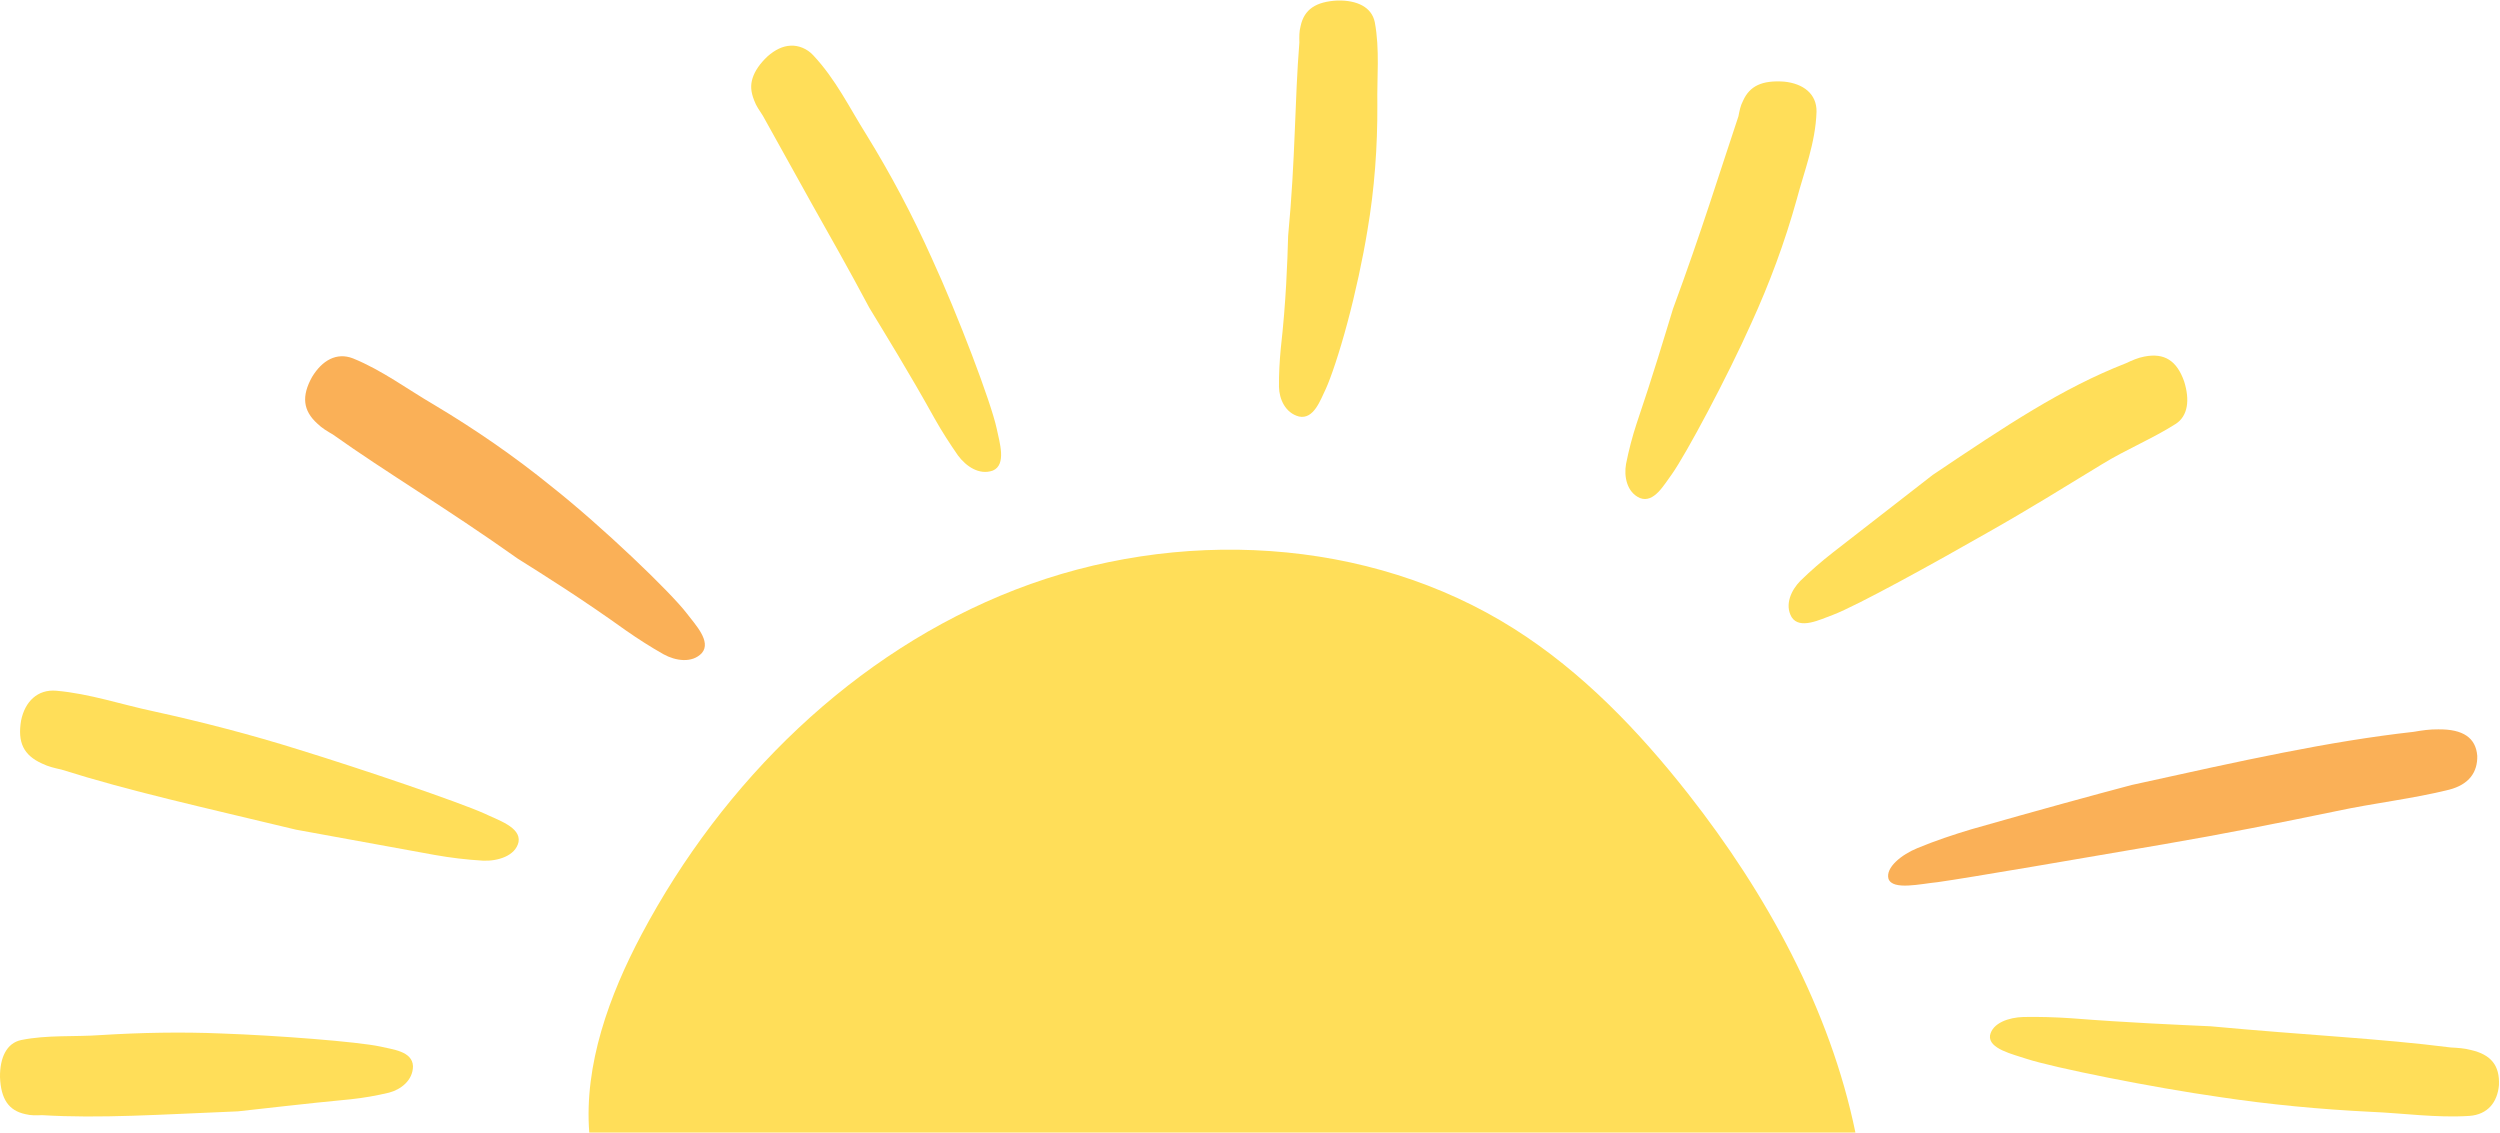 <?xml version="1.0" encoding="UTF-8" standalone="no"?><svg xmlns="http://www.w3.org/2000/svg" xmlns:xlink="http://www.w3.org/1999/xlink" fill="#000000" height="226.6" preserveAspectRatio="xMidYMid meet" version="1" viewBox="-0.0 -0.1 500.2 226.6" width="500.2" zoomAndPan="magnify"><g><g id="change1_1"><path d="M337.8,158.77c-9.93-12.64-21.23-24.43-34.81-33.03c-29.25-18.54-67.55-20.38-99.84-7.86 c-32.29,12.52-58.52,38.37-74.77,68.95c-6.49,12.22-11.53,26.12-10.48,39.66h253.33C366.16,201.86,353.46,178.72,337.8,158.77z" fill="#ffde59"/></g><g id="change2_1"><path d="M356.95,16.23c-4.41-0.3-6.86,0.87-8.19,3.81c-0.53,1-0.73,2.06-0.93,3.12c-3.72,11.1-7.33,22.91-13.1,38.54 c-1.63,5.33-4.05,13.47-7.29,22.99c-0.86,2.61-1.55,5.28-2.1,8.03c-0.45,2.5,0.15,5.67,2.78,6.83c2.83,1.1,4.85-2.73,6.4-4.79 c2.82-3.99,11.01-19.28,15.88-30.19c3.64-7.96,6.7-16.19,9.09-24.78c1.48-5.61,3.75-11.22,3.96-17.52 C363.52,18.68,360.79,16.61,356.95,16.23z" fill="#ffde59"/></g><g id="change3_1"><path d="M267.63,0c-4.38,0.22-6.69,1.8-7.4,5.1c-0.3,1.1-0.28,2.2-0.25,3.29c-0.94,11.54-0.77,23.15-2.25,38.72 c-0.15,5.21-0.41,13.16-1.47,22.49c-0.24,2.55-0.39,5.12-0.36,7.73c0.05,2.37,1.23,5.19,4.01,5.91c2.97,0.63,4.28-3.33,5.37-5.56 c0.98-2.14,2.71-7.2,4.3-13.18c1.61-5.98,3.1-12.88,4.02-18.53c1.41-8.29,2.02-16.7,1.98-25.09c-0.1-5.46,0.51-11.08-0.51-16.53 C274.45,1.31,271.52-0.07,267.63,0z" fill="#ffde59"/></g><g id="change4_2"><path d="M153.59,11.16c-1.6,1.5-2.57,2.97-3.02,4.39c-0.44,1.42-0.36,2.7,0.32,4.43c0.4,1.14,1.08,2.03,1.74,3.07 c3.14,5.66,6.3,11.34,9.74,17.53c3.51,6.24,7.37,13.01,11.57,20.91c3.09,5.11,7.89,12.84,13.07,22.17c1.42,2.53,3.02,5,4.67,7.38 c1.59,2.14,4.22,3.98,6.95,3.02c2.82-1.17,1.34-5.7,0.79-8.4c-1.1-5.18-7.7-22.6-13.02-34.16c-3.82-8.52-8.19-16.77-13.14-24.79 c-3.27-5.19-6.01-10.91-10.56-15.76c-1.21-1.31-2.93-2-4.51-1.91C156.59,9.1,155.05,9.88,153.59,11.16z" fill="#ffde59"/></g><g id="change5_2"><path d="M62.44,75.32c-2.14,3.84-1.82,6.73,1.04,9.32c0.93,0.92,2.01,1.55,3.1,2.18 c10.85,7.72,22.39,14.49,37.08,24.9c5.09,3.19,12.84,8.05,21.6,14.34c2.42,1.68,4.9,3.28,7.51,4.75c2.37,1.31,5.7,1.85,7.66-0.25 c1.96-2.32-1.35-5.72-3.03-7.95c-3.23-4.23-16.92-17.37-27.12-25.43c-7.39-6-15.25-11.41-23.41-16.28 c-5.35-3.12-10.46-6.95-16.26-9.3C67.35,70.34,64.45,72,62.44,75.32z" fill="#fab057"/></g><g id="change2_2"><path d="M4.22,144.06c-0.73,4.35,0.46,6.93,4.21,8.62c1.23,0.61,2.54,0.9,3.87,1.2 c13.66,4.31,27.89,7.44,46.92,12.02c6.44,1.17,16.23,2.96,27.76,5.06c3.16,0.56,6.35,0.95,9.63,1.14 c2.95,0.14,6.52-0.93,7.14-3.73c0.52-2.98-4.19-4.41-6.85-5.71c-5.11-2.28-24.03-8.74-37.1-12.77c-9.57-3-19.27-5.52-29.08-7.67 c-6.4-1.35-12.77-3.53-19.46-4.12C7.52,137.78,4.99,140.27,4.22,144.06z" fill="#ffde59"/></g><g id="change3_2"><path d="M0,215.42c0.18,4.39,1.74,6.69,5.08,7.4c1.12,0.29,2.22,0.25,3.32,0.2c11.67,0.7,23.4-0.12,39.18-0.76 c5.25-0.55,13.21-1.53,22.61-2.42c2.56-0.27,5.12-0.72,7.67-1.33c2.3-0.61,4.76-2.42,4.77-5.29c-0.12-3.04-4.19-3.35-6.54-3.93 c-4.5-0.97-20.67-2.22-31.72-2.61c-8.1-0.34-16.18-0.18-24.25,0.32c-5.25,0.38-10.66-0.07-15.89,0.99 C1.31,208.61-0.04,211.54,0,215.42z" fill="#ffde59"/></g><g id="change4_1"><path d="M437,76.2c-1.46-4.12-3.92-5.75-7.95-4.96c-1.32,0.24-2.51,0.79-3.7,1.34c-12.79,5-23.94,12.46-38.65,22.34 c-4.64,3.61-11.7,9.09-20.01,15.55c-2.25,1.75-4.4,3.63-6.46,5.63c-1.83,1.85-3.21,4.79-1.76,7.28c1.64,2.55,5.72,0.46,8.24-0.45 c4.81-1.81,20.6-10.54,31.14-16.57c7.77-4.38,15.28-9.04,22.71-13.57c4.83-2.97,10.17-5.15,14.73-8.06 C437.78,83.15,438.17,79.92,437,76.2z" fill="#ffde59"/></g><g id="change5_1"><path d="M495.65,151.12c-0.29-3.58-2.8-5.35-7.8-5.29c-1.66-0.03-3.3,0.21-4.9,0.49 c-17.1,1.92-33.87,5.66-56.44,10.64c-7.46,1.97-18.75,5.06-32.07,8.86c-3.63,1.09-7.21,2.28-10.78,3.76 c-3.2,1.3-6.45,3.91-5.81,6.16c0.84,2.35,6.44,0.99,9.85,0.66c6.42-0.9,29.49-4.89,45.27-7.59c11.57-1.98,23.08-4.26,34.53-6.63 c7.45-1.6,15.22-2.46,22.49-4.27C494.04,156.87,495.73,154.37,495.65,151.12z" fill="#fab057"/></g><g id="change3_3"><path d="M499.99,217c0.17-3.89-1.55-6.08-5.58-7.01c-1.34-0.36-2.7-0.44-4.05-0.51 c-14.24-1.81-28.69-2.44-48.05-4.24c-6.48-0.3-16.34-0.7-27.92-1.61c-3.16-0.21-6.34-0.31-9.55-0.25c-2.9,0.08-6.2,1.19-6.68,3.7 c-0.35,2.67,4.57,3.75,7.37,4.69c5.35,1.74,25.06,5.71,38.68,7.64c9.97,1.5,20,2.44,30.06,2.94c6.55,0.27,13.23,1.25,19.81,0.82 C497.75,222.9,499.69,220.44,499.99,217z" fill="#ffde59"/></g></g></svg>
